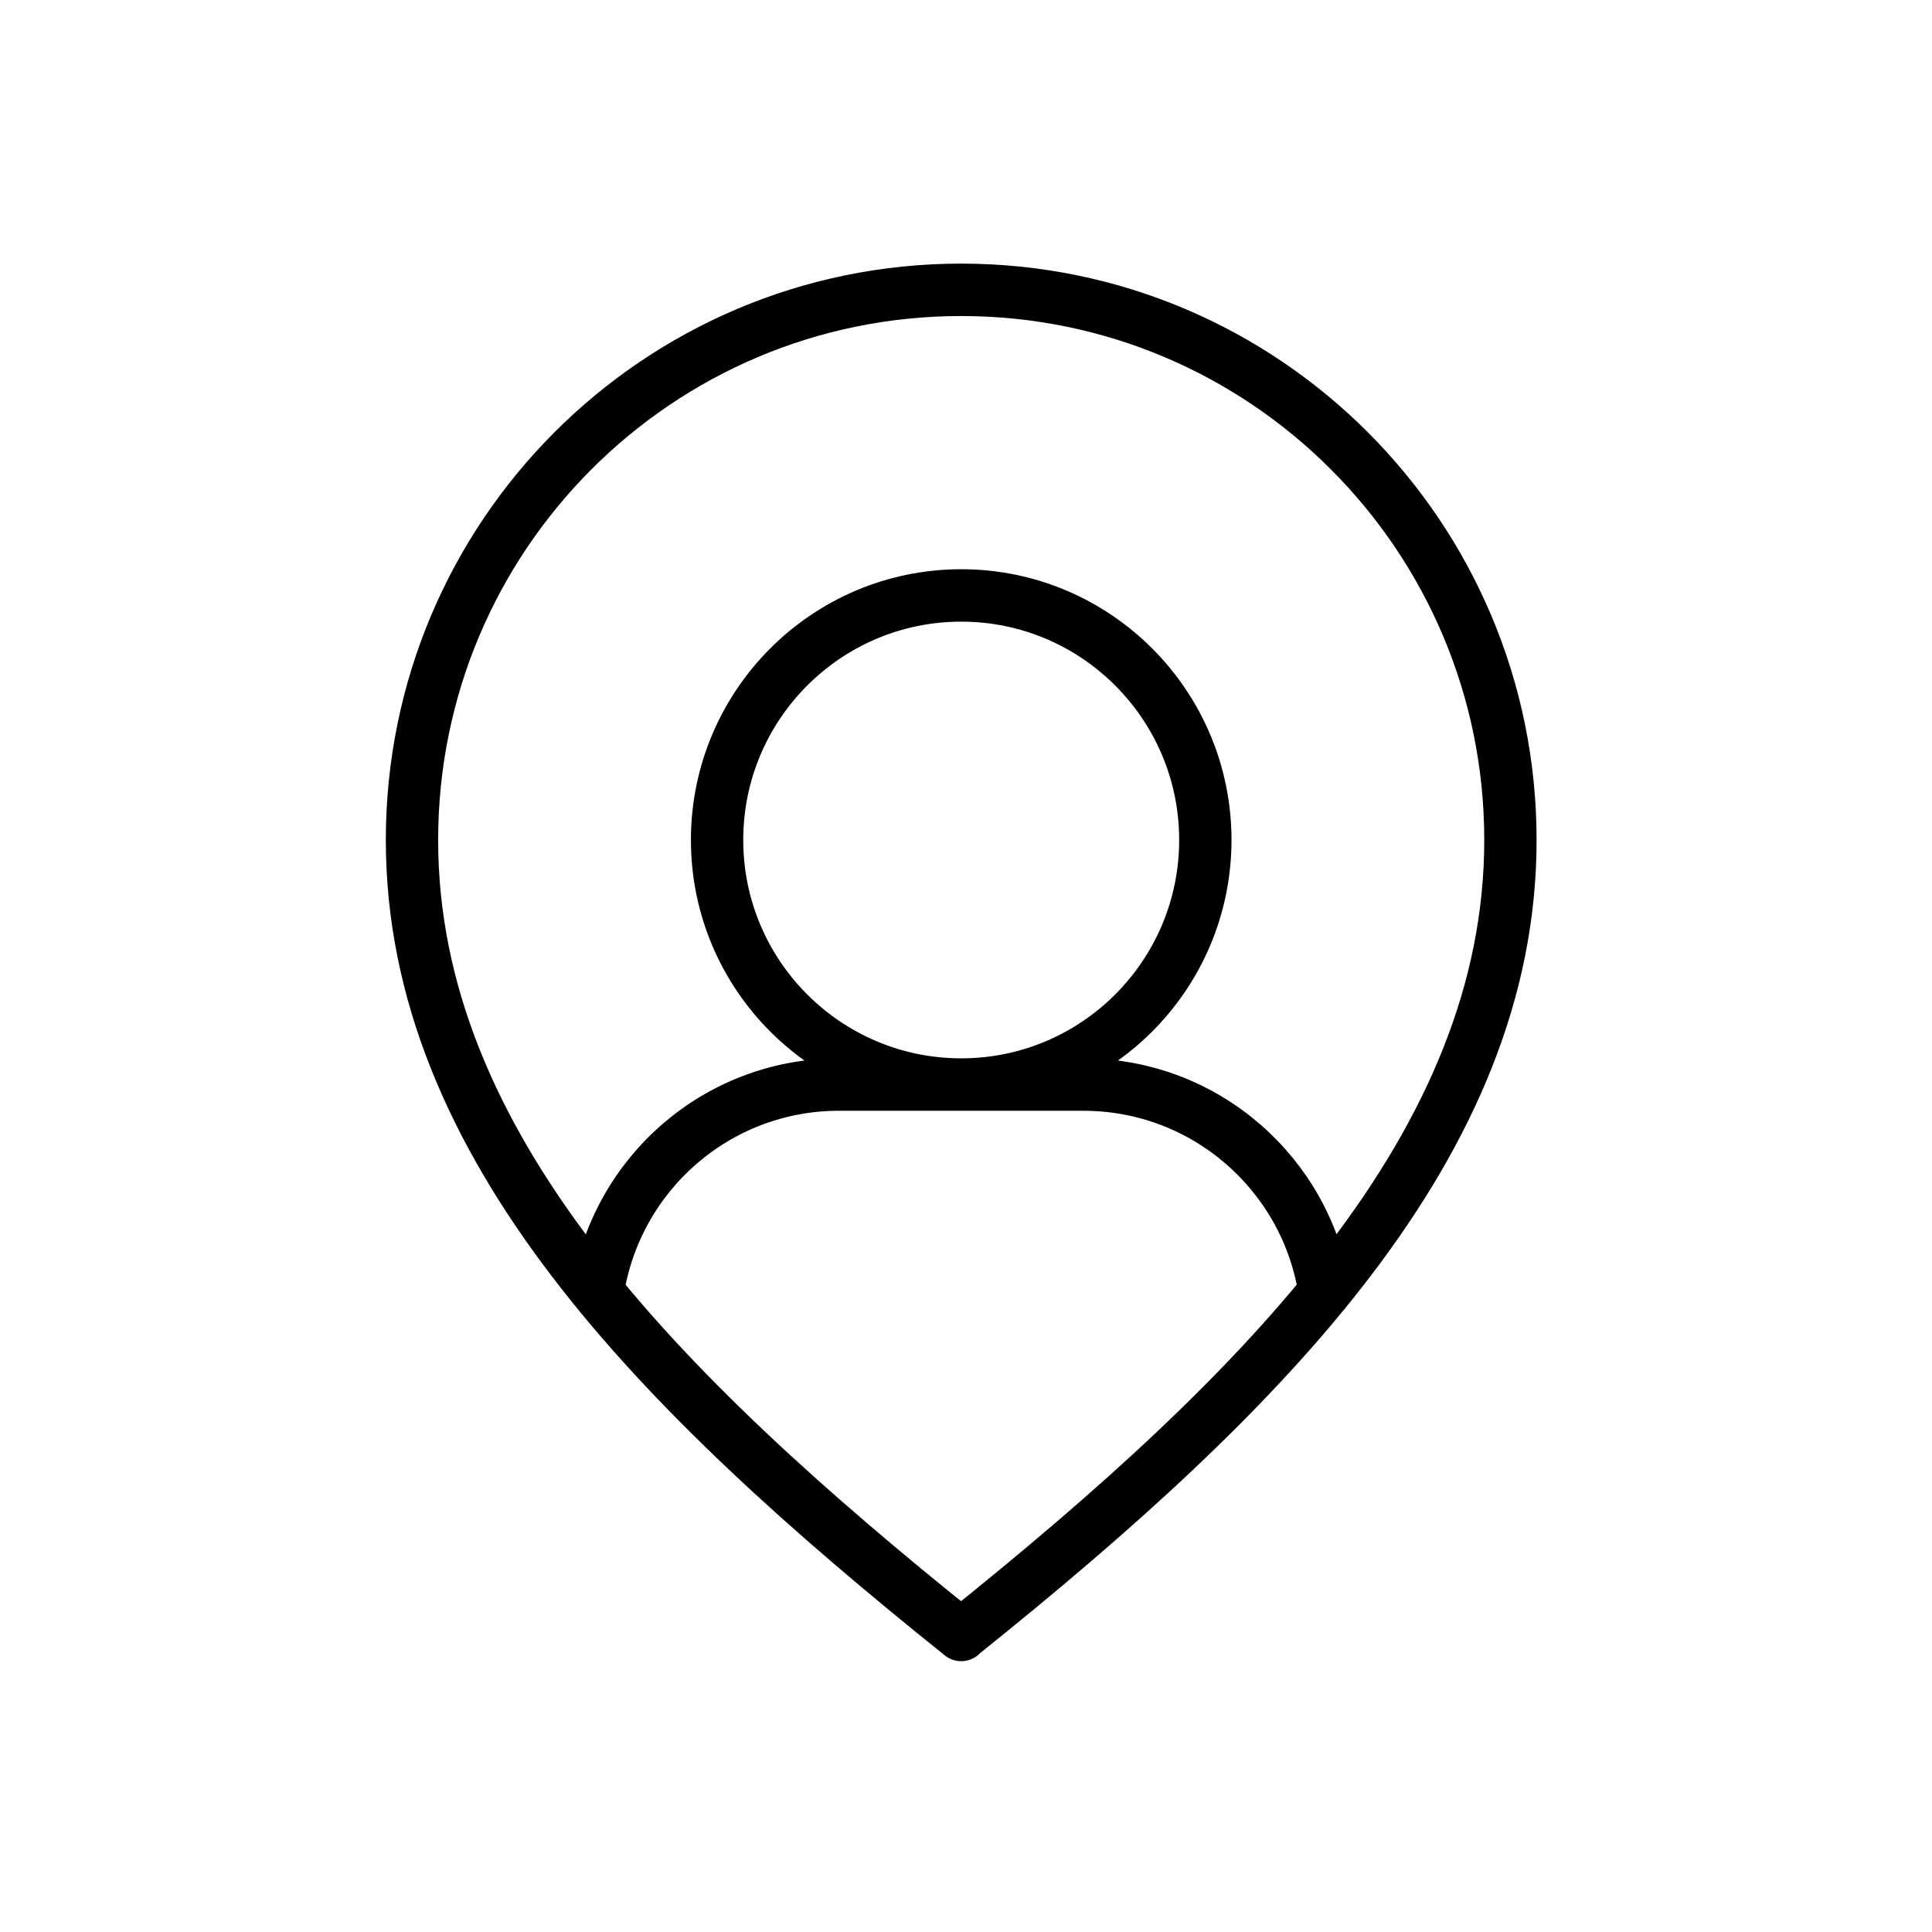 <svg xmlns="http://www.w3.org/2000/svg" xmlns:xlink="http://www.w3.org/1999/xlink" width="451" zoomAndPan="magnify" viewBox="0 0 338.25 338.25" height="451" preserveAspectRatio="xMidYMid meet" version="1.2"><defs><clipPath id="29eff55926"><path d="M 67.551 46.152 L 269.086 46.152 L 269.086 290.859 L 67.551 290.859 Z M 67.551 46.152 "/></clipPath></defs><g id="cd87acae32"><g clip-rule="nonzero" clip-path="url(#29eff55926)"><path style="fill:none;stroke-width:2;stroke-linecap:round;stroke-linejoin:round;stroke:#000000;stroke-opacity:1;stroke-miterlimit:4;" d="M 17.33 31.32 L 26.66 31.32 M 35.88 39.24 C 35.2 34.75 31.33 31.32 26.65 31.32 M 8.1 39.24 C 8.78 34.75 12.65 31.32 17.32 31.32 M 31.32 21.99 C 31.32 27.14 27.14 31.32 21.99 31.32 C 16.84 31.32 12.66 27.14 12.66 21.99 C 12.66 16.84 16.84 12.66 21.99 12.66 C 27.14 12.66 31.32 16.84 31.32 21.99 Z M 21.99 52.32 C 10.33 42.99 1 33.59 1 21.99 C 1 10.39 10.4 1 21.99 1 C 33.58 1 42.98 10.4 42.98 21.99 C 42.98 33.58 33.65 42.98 21.99 52.31 " transform="matrix(4.581,0,0,4.589,67.55,46.152)"/></g></g></svg>